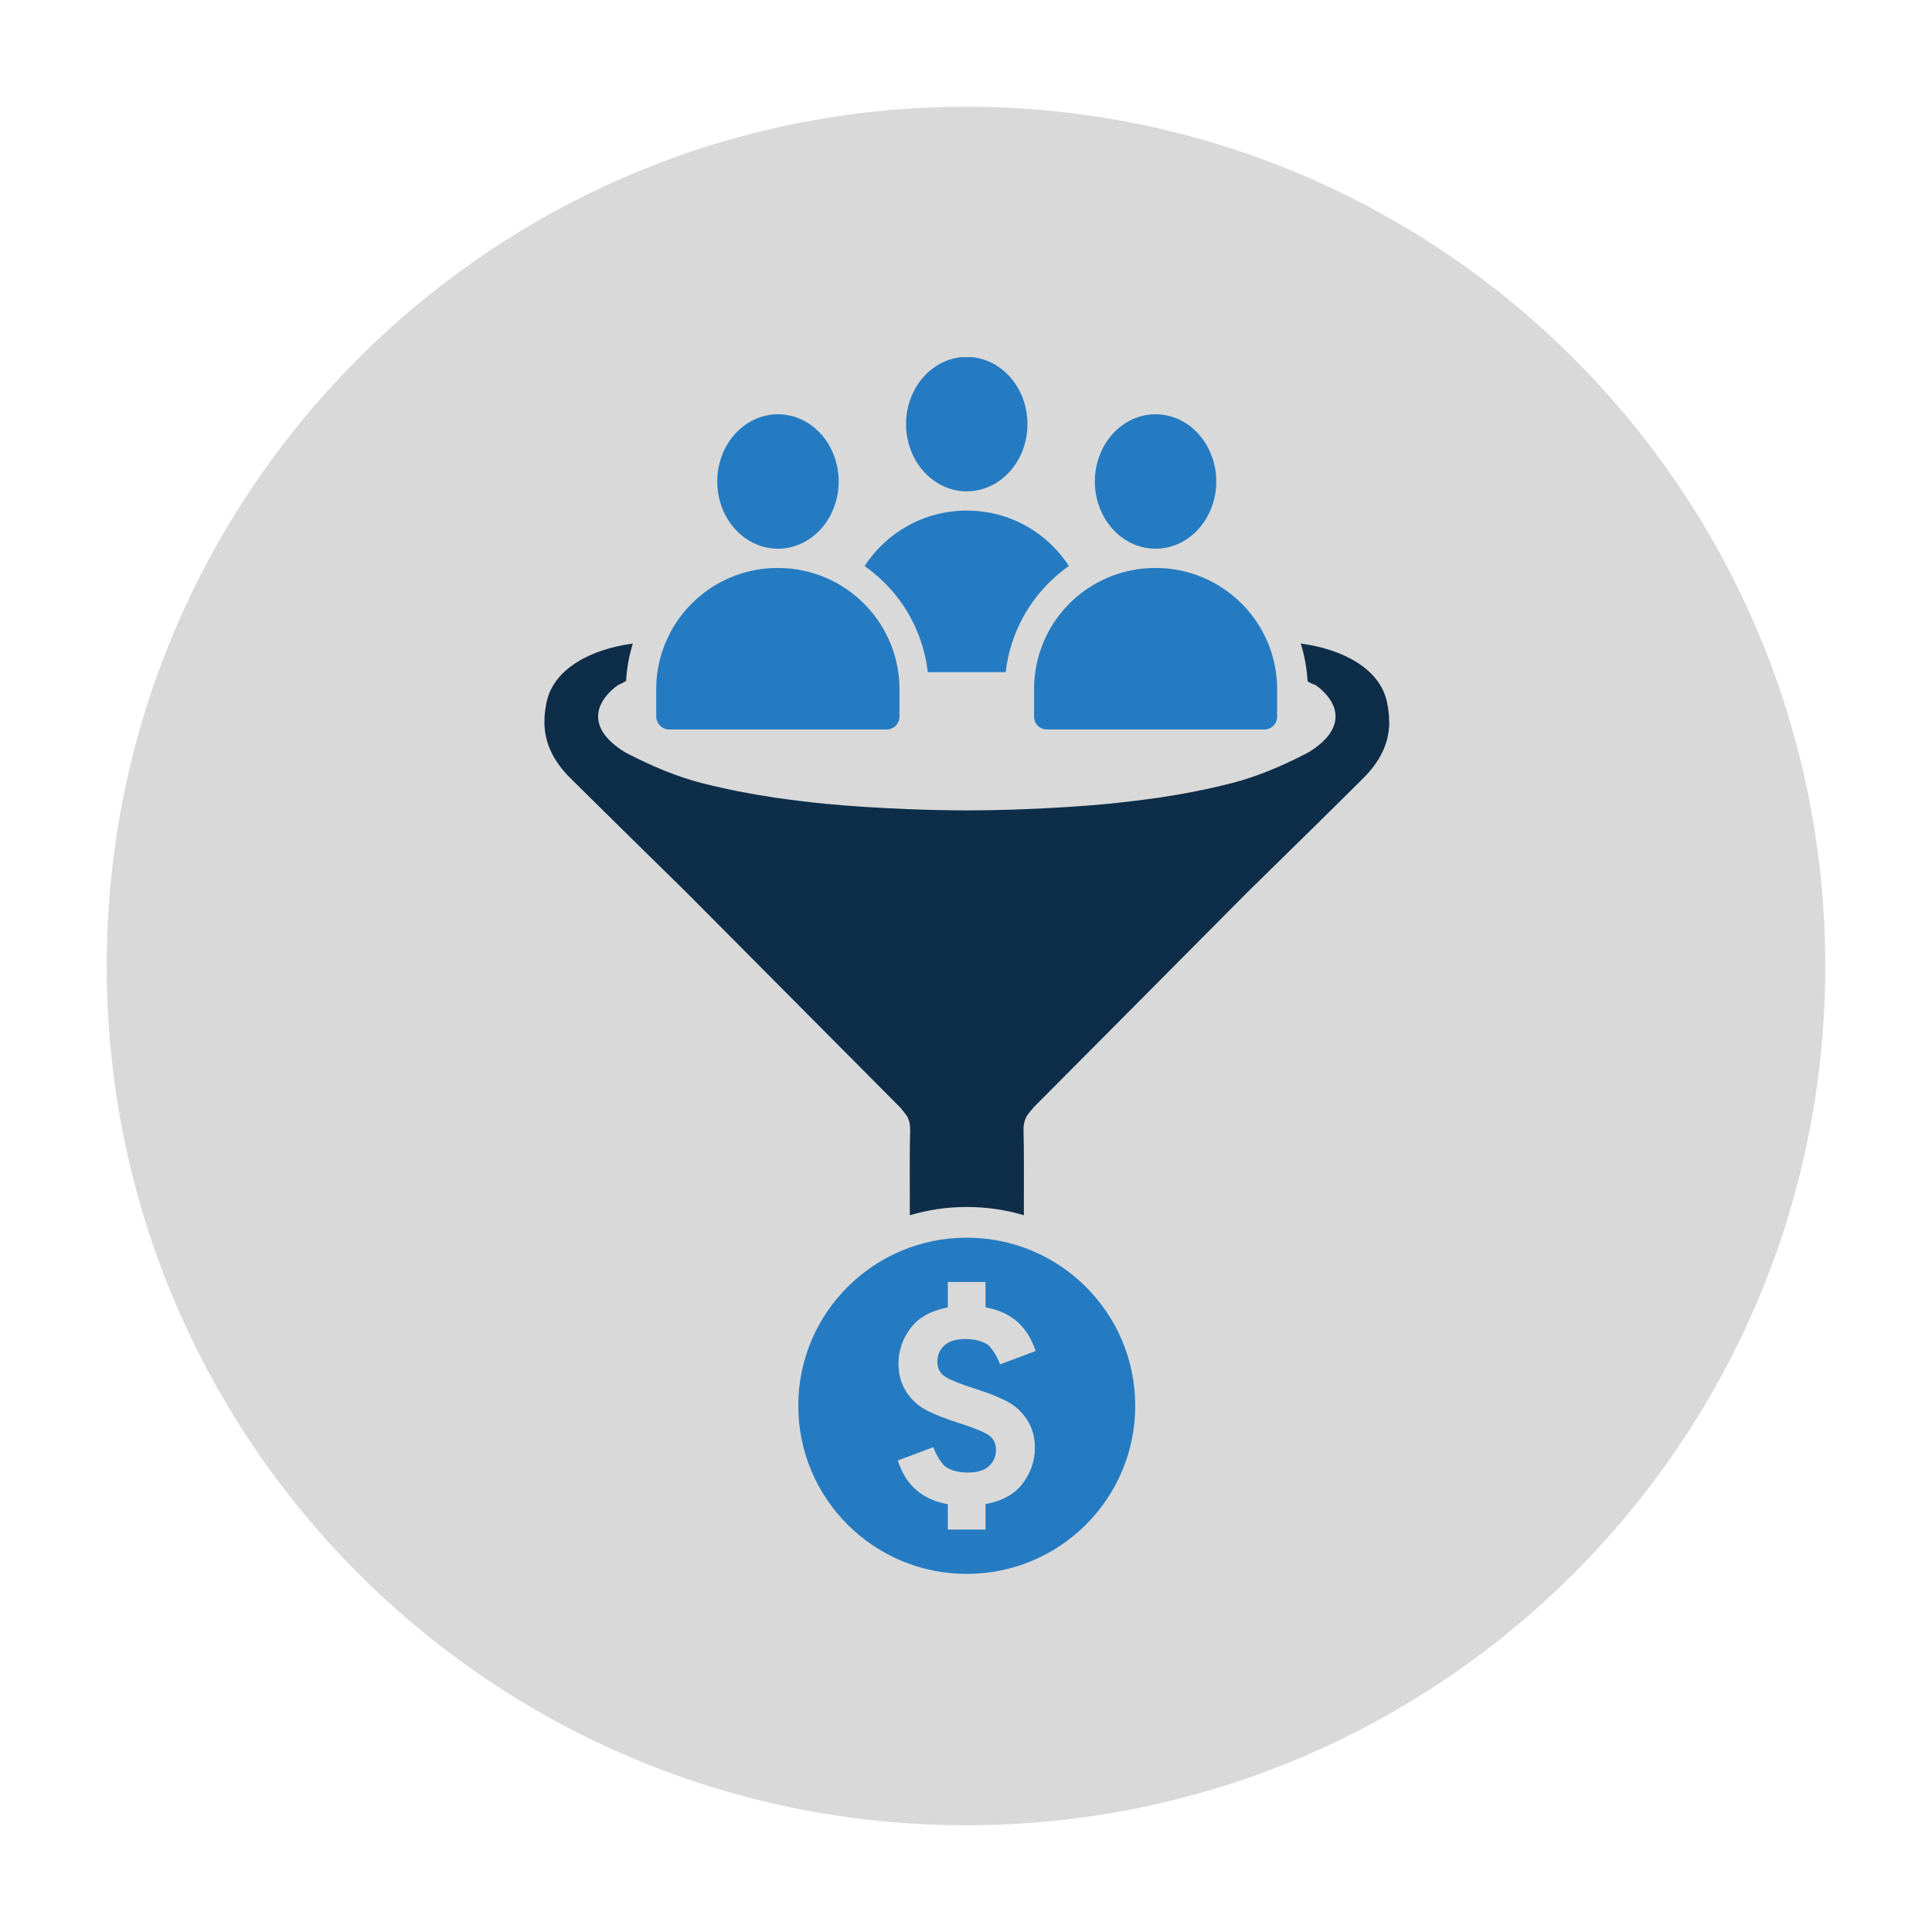 <svg xmlns="http://www.w3.org/2000/svg" xmlns:xlink="http://www.w3.org/1999/xlink" width="500" zoomAndPan="magnify" viewBox="0 0 375 375" height="500" preserveAspectRatio="xMidYMid meet" version="1.0"><defs><clipPath id="362e27bfb6"><path d="M 20.715 20.715 L 354.285 20.715 L 354.285 354.285 L 20.715 354.285 Z M 20.715 20.715 " clip-rule="nonzero"/></clipPath><clipPath id="a13d06f332"><path d="M 187.5 20.715 C 95.387 20.715 20.715 95.387 20.715 187.5 C 20.715 279.613 95.387 354.285 187.5 354.285 C 279.613 354.285 354.285 279.613 354.285 187.5 C 354.285 95.387 279.613 20.715 187.5 20.715 Z M 187.5 20.715 " clip-rule="nonzero"/></clipPath><clipPath id="5d30181e60"><path d="M 175 69.332 L 200 69.332 L 200 96 L 175 96 Z M 175 69.332 " clip-rule="nonzero"/></clipPath><clipPath id="fadc9aa002"><path d="M 105.523 124 L 269.773 124 L 269.773 236 L 105.523 236 Z M 105.523 124 " clip-rule="nonzero"/></clipPath><clipPath id="49dc106f52"><path d="M 154 240 L 221 240 L 221 305.582 L 154 305.582 Z M 154 240 " clip-rule="nonzero"/></clipPath></defs><g clip-path="url(#362e27bfb6)"><g clip-path="url(#a13d06f332)"><path fill="#d9d9d9" d="M 20.715 20.715 L 354.285 20.715 L 354.285 354.285 L 20.715 354.285 Z M 20.715 20.715 " fill-opacity="1" fill-rule="nonzero"/></g></g><g clip-path="url(#5d30181e60)"><path fill="#257bc1" d="M 199.43 82.32 C 199.43 83.176 199.355 84.027 199.203 84.867 C 199.055 85.707 198.832 86.523 198.535 87.312 C 198.238 88.105 197.875 88.859 197.445 89.57 C 197.016 90.281 196.527 90.941 195.98 91.547 C 195.434 92.152 194.836 92.695 194.195 93.172 C 193.551 93.648 192.871 94.047 192.156 94.375 C 191.441 94.703 190.707 94.953 189.945 95.117 C 189.188 95.285 188.422 95.371 187.648 95.371 C 186.875 95.371 186.105 95.285 185.348 95.117 C 184.59 94.953 183.852 94.703 183.137 94.375 C 182.422 94.047 181.742 93.648 181.102 93.172 C 180.457 92.695 179.863 92.152 179.316 91.547 C 178.77 90.941 178.277 90.281 177.848 89.57 C 177.418 88.859 177.055 88.105 176.762 87.312 C 176.465 86.523 176.242 85.707 176.09 84.867 C 175.938 84.027 175.863 83.176 175.863 82.32 C 175.863 81.465 175.938 80.617 176.09 79.773 C 176.242 78.934 176.465 78.117 176.762 77.328 C 177.055 76.535 177.418 75.785 177.848 75.07 C 178.277 74.359 178.77 73.699 179.316 73.094 C 179.863 72.488 180.457 71.945 181.102 71.473 C 181.742 70.996 182.422 70.594 183.137 70.266 C 183.852 69.938 184.59 69.691 185.348 69.523 C 186.105 69.355 186.875 69.273 187.648 69.273 C 188.422 69.273 189.188 69.355 189.945 69.523 C 190.707 69.691 191.441 69.938 192.156 70.266 C 192.871 70.594 193.551 70.996 194.195 71.473 C 194.836 71.945 195.434 72.488 195.98 73.094 C 196.527 73.699 197.016 74.359 197.445 75.07 C 197.875 75.785 198.238 76.535 198.535 77.328 C 198.832 78.117 199.055 78.934 199.203 79.773 C 199.355 80.617 199.43 81.465 199.43 82.32 Z M 199.43 82.32 " fill-opacity="1" fill-rule="nonzero"/></g><path fill="#257bc1" d="M 176.734 119.852 C 178.512 123.133 179.652 126.738 180.086 130.457 L 195.207 130.457 C 195.629 126.738 196.766 123.133 198.559 119.852 C 200.758 115.805 203.844 112.414 207.473 109.863 C 206.57 108.465 205.512 107.16 204.34 105.992 C 200.07 101.73 194.18 99.102 187.648 99.102 C 179.34 99.102 172.027 103.395 167.82 109.863 C 169.191 110.828 170.484 111.918 171.703 113.133 C 173.695 115.105 175.395 117.379 176.734 119.852 Z M 176.734 119.852 " fill-opacity="1" fill-rule="nonzero"/><path fill="#257bc1" d="M 236.078 93.457 C 236.078 94.312 236 95.16 235.852 96.004 C 235.699 96.844 235.477 97.66 235.18 98.449 C 234.883 99.242 234.52 99.992 234.09 100.707 C 233.66 101.418 233.172 102.078 232.625 102.684 C 232.078 103.289 231.484 103.832 230.84 104.305 C 230.195 104.781 229.516 105.184 228.801 105.512 C 228.086 105.84 227.352 106.086 226.594 106.254 C 225.832 106.422 225.066 106.504 224.293 106.504 C 223.52 106.504 222.754 106.422 221.992 106.254 C 221.234 106.086 220.5 105.84 219.785 105.512 C 219.07 105.184 218.391 104.781 217.746 104.305 C 217.102 103.832 216.508 103.289 215.961 102.684 C 215.414 102.078 214.926 101.418 214.496 100.707 C 214.066 99.992 213.703 99.242 213.406 98.449 C 213.109 97.66 212.887 96.844 212.734 96.004 C 212.586 95.16 212.508 94.312 212.508 93.457 C 212.508 92.602 212.586 91.75 212.734 90.91 C 212.887 90.07 213.109 89.254 213.406 88.465 C 213.703 87.672 214.066 86.918 214.496 86.207 C 214.926 85.496 215.414 84.836 215.961 84.23 C 216.508 83.625 217.102 83.082 217.746 82.605 C 218.391 82.129 219.07 81.73 219.785 81.402 C 220.5 81.074 221.234 80.824 221.992 80.66 C 222.754 80.492 223.52 80.406 224.293 80.406 C 225.066 80.406 225.832 80.492 226.594 80.66 C 227.352 80.824 228.086 81.074 228.801 81.402 C 229.516 81.73 230.195 82.129 230.84 82.605 C 231.484 83.082 232.078 83.625 232.625 84.23 C 233.172 84.836 233.66 85.496 234.09 86.207 C 234.52 86.918 234.883 87.672 235.18 88.465 C 235.477 89.254 235.699 90.07 235.852 90.91 C 236 91.75 236.078 92.602 236.078 93.457 Z M 236.078 93.457 " fill-opacity="1" fill-rule="nonzero"/><path fill="#257bc1" d="M 200.711 133.785 L 200.711 139.105 C 200.711 140.488 201.832 141.594 203.203 141.594 L 245.398 141.594 C 246.785 141.594 247.891 140.473 247.891 139.105 L 247.891 133.785 C 247.891 129.727 246.863 125.898 245.039 122.555 C 243.949 120.551 242.578 118.73 240.973 117.129 C 236.699 112.867 230.809 110.238 224.277 110.238 C 215.316 110.238 207.52 115.215 203.531 122.555 C 201.738 125.898 200.711 129.711 200.711 133.785 Z M 200.711 133.785 " fill-opacity="1" fill-rule="nonzero"/><path fill="#257bc1" d="M 162.785 93.457 C 162.785 94.312 162.711 95.16 162.559 96.004 C 162.406 96.844 162.184 97.66 161.887 98.449 C 161.594 99.242 161.23 99.992 160.801 100.707 C 160.371 101.418 159.883 102.078 159.336 102.684 C 158.785 103.289 158.191 103.832 157.547 104.305 C 156.906 104.781 156.227 105.184 155.512 105.512 C 154.797 105.84 154.059 106.086 153.301 106.254 C 152.543 106.422 151.773 106.504 151 106.504 C 150.227 106.504 149.461 106.422 148.703 106.254 C 147.945 106.086 147.207 105.84 146.492 105.512 C 145.777 105.184 145.098 104.781 144.453 104.305 C 143.812 103.832 143.215 103.289 142.668 102.684 C 142.121 102.078 141.633 101.418 141.203 100.707 C 140.773 99.992 140.41 99.242 140.113 98.449 C 139.82 97.66 139.594 96.844 139.445 96.004 C 139.293 95.16 139.219 94.312 139.219 93.457 C 139.219 92.602 139.293 91.75 139.445 90.91 C 139.594 90.07 139.82 89.254 140.113 88.465 C 140.41 87.672 140.773 86.918 141.203 86.207 C 141.633 85.496 142.121 84.836 142.668 84.23 C 143.215 83.625 143.812 83.082 144.453 82.605 C 145.098 82.129 145.777 81.73 146.492 81.402 C 147.207 81.074 147.945 80.824 148.703 80.66 C 149.461 80.492 150.227 80.406 151 80.406 C 151.773 80.406 152.543 80.492 153.301 80.66 C 154.059 80.824 154.797 81.074 155.512 81.402 C 156.227 81.73 156.906 82.129 157.547 82.605 C 158.191 83.082 158.785 83.625 159.336 84.23 C 159.883 84.836 160.371 85.496 160.801 86.207 C 161.23 86.918 161.594 87.672 161.887 88.465 C 162.184 89.254 162.406 90.07 162.559 90.91 C 162.711 91.75 162.785 92.602 162.785 93.457 Z M 162.785 93.457 " fill-opacity="1" fill-rule="nonzero"/><path fill="#257bc1" d="M 129.895 141.594 L 172.09 141.594 C 173.477 141.594 174.586 140.473 174.586 139.105 L 174.586 133.785 C 174.586 129.727 173.555 125.898 171.734 122.555 C 170.641 120.551 169.27 118.73 167.664 117.129 C 163.395 112.867 157.5 110.238 150.969 110.238 C 142.008 110.238 134.215 115.215 130.223 122.555 C 128.414 125.898 127.371 129.711 127.371 133.785 L 127.371 139.105 C 127.402 140.473 128.508 141.594 129.895 141.594 Z M 129.895 141.594 " fill-opacity="1" fill-rule="nonzero"/><g clip-path="url(#fadc9aa002)"><path fill="#0d2d49" d="M 269.637 140.023 C 269.637 138.777 269.48 137.504 269.184 136.164 C 267.75 129.68 260.488 125.992 252.477 124.906 C 253.223 127.285 253.66 129.758 253.801 132.246 C 254.25 132.527 254.766 132.773 255.375 132.977 C 255.391 132.977 256.121 133.535 256.184 133.598 C 260.285 137.098 260.238 141.172 256.059 144.562 C 255.266 145.203 254.422 145.809 253.52 146.273 C 248.906 148.641 244.137 150.707 239.102 152 C 234.395 153.195 229.656 154.129 224.887 154.828 C 221.598 155.297 218.309 155.699 215.02 156.027 C 209.734 156.523 204.418 156.836 199.105 157.055 C 195.285 157.207 191.48 157.285 187.664 157.301 C 183.859 157.285 180.039 157.207 176.223 157.055 C 170.906 156.836 165.59 156.523 160.309 156.027 C 157.02 155.699 153.73 155.297 150.441 154.828 C 145.672 154.113 140.934 153.195 136.227 152 C 131.191 150.707 126.422 148.641 121.805 146.273 C 120.902 145.809 120.062 145.219 119.266 144.562 C 115.074 141.172 115.043 137.098 119.141 133.598 C 119.203 133.535 119.922 132.992 119.953 132.977 C 120.559 132.727 121.09 132.449 121.527 132.168 C 121.652 129.695 122.102 127.254 122.836 124.906 C 114.824 125.992 107.574 129.68 106.125 136.164 C 105.828 137.504 105.672 138.777 105.672 140.023 C 105.672 140.086 105.672 140.148 105.672 140.195 C 105.672 140.254 105.672 140.301 105.672 140.363 C 105.734 144.332 107.496 147.828 110.629 150.957 C 116.43 156.727 124.645 164.781 133.324 173.305 C 147.105 187.18 160.883 201.051 174.68 214.91 C 175.332 215.672 175.801 216.262 176.051 216.652 C 176.52 217.508 176.703 218.441 176.66 219.574 C 176.566 221.926 176.566 229.98 176.598 235.875 C 180.164 234.816 183.875 234.273 187.664 234.273 C 191.449 234.273 195.145 234.816 198.73 235.875 C 198.746 229.996 198.762 221.941 198.668 219.574 C 198.621 218.441 198.824 217.508 199.277 216.652 C 199.523 216.262 199.992 215.672 200.648 214.91 C 214.441 201.051 228.223 187.195 242 173.305 C 250.684 164.797 258.914 156.727 264.695 150.957 C 267.828 147.828 269.59 144.332 269.652 140.363 C 269.637 140.316 269.637 140.086 269.637 140.023 Z M 269.637 140.023 " fill-opacity="1" fill-rule="nonzero"/></g><g clip-path="url(#49dc106f52)"><path fill="#257bc1" d="M 187.648 240.23 C 169.582 240.23 154.945 254.836 154.945 272.859 C 154.945 290.887 169.582 305.492 187.648 305.492 C 205.715 305.492 220.348 290.887 220.348 272.859 C 220.348 254.836 205.715 240.23 187.648 240.23 Z M 183.266 267.09 C 184.156 267.727 186.137 268.551 189.191 269.531 C 191.934 270.402 194.086 271.258 195.645 272.113 C 197.188 272.953 198.449 274.152 199.414 275.676 C 200.383 277.199 200.867 278.988 200.867 281.027 C 200.867 283.684 199.992 286.098 198.277 288.227 C 197.516 289.176 196.547 289.953 195.379 290.574 C 194.32 291.152 193.086 291.57 191.684 291.867 C 191.559 291.898 191.434 291.914 191.293 291.945 L 191.293 296.891 L 183.969 296.891 L 183.969 291.961 C 183.797 291.93 183.641 291.898 183.484 291.867 C 178.824 290.902 175.738 288.117 174.258 283.484 L 180.977 280.965 L 181.148 280.902 C 181.77 282.504 182.535 283.746 183.438 284.633 C 184.578 285.426 186.043 285.816 187.836 285.816 C 188.66 285.816 189.395 285.738 190.016 285.566 C 190.828 285.363 191.496 285.023 191.996 284.539 C 192.883 283.684 193.32 282.66 193.32 281.461 C 193.32 280.219 192.883 279.27 191.996 278.629 C 191.109 277.992 189.129 277.168 186.074 276.188 C 183.328 275.316 181.18 274.461 179.621 273.605 C 178.078 272.766 176.812 271.57 175.848 270.047 C 174.883 268.52 174.398 266.734 174.398 264.695 C 174.398 262.035 175.254 259.625 176.984 257.492 C 177.75 256.547 178.715 255.77 179.887 255.145 C 180.945 254.57 182.176 254.148 183.578 253.855 C 183.703 253.824 183.828 253.809 183.969 253.777 L 183.969 248.832 L 191.293 248.832 L 191.293 253.762 C 191.465 253.793 191.621 253.824 191.777 253.855 C 196.438 254.82 199.523 257.602 201.004 262.238 L 194.289 264.758 L 194.117 264.82 C 193.492 263.219 192.73 261.973 191.824 261.086 C 190.688 260.293 189.223 259.906 187.43 259.906 C 186.602 259.906 185.871 259.984 185.246 260.152 C 184.438 260.355 183.766 260.699 183.266 261.18 C 182.379 262.035 181.941 263.062 181.941 264.258 C 181.941 265.504 182.379 266.453 183.266 267.09 Z M 183.266 267.09 " fill-opacity="1" fill-rule="nonzero"/></g></svg>